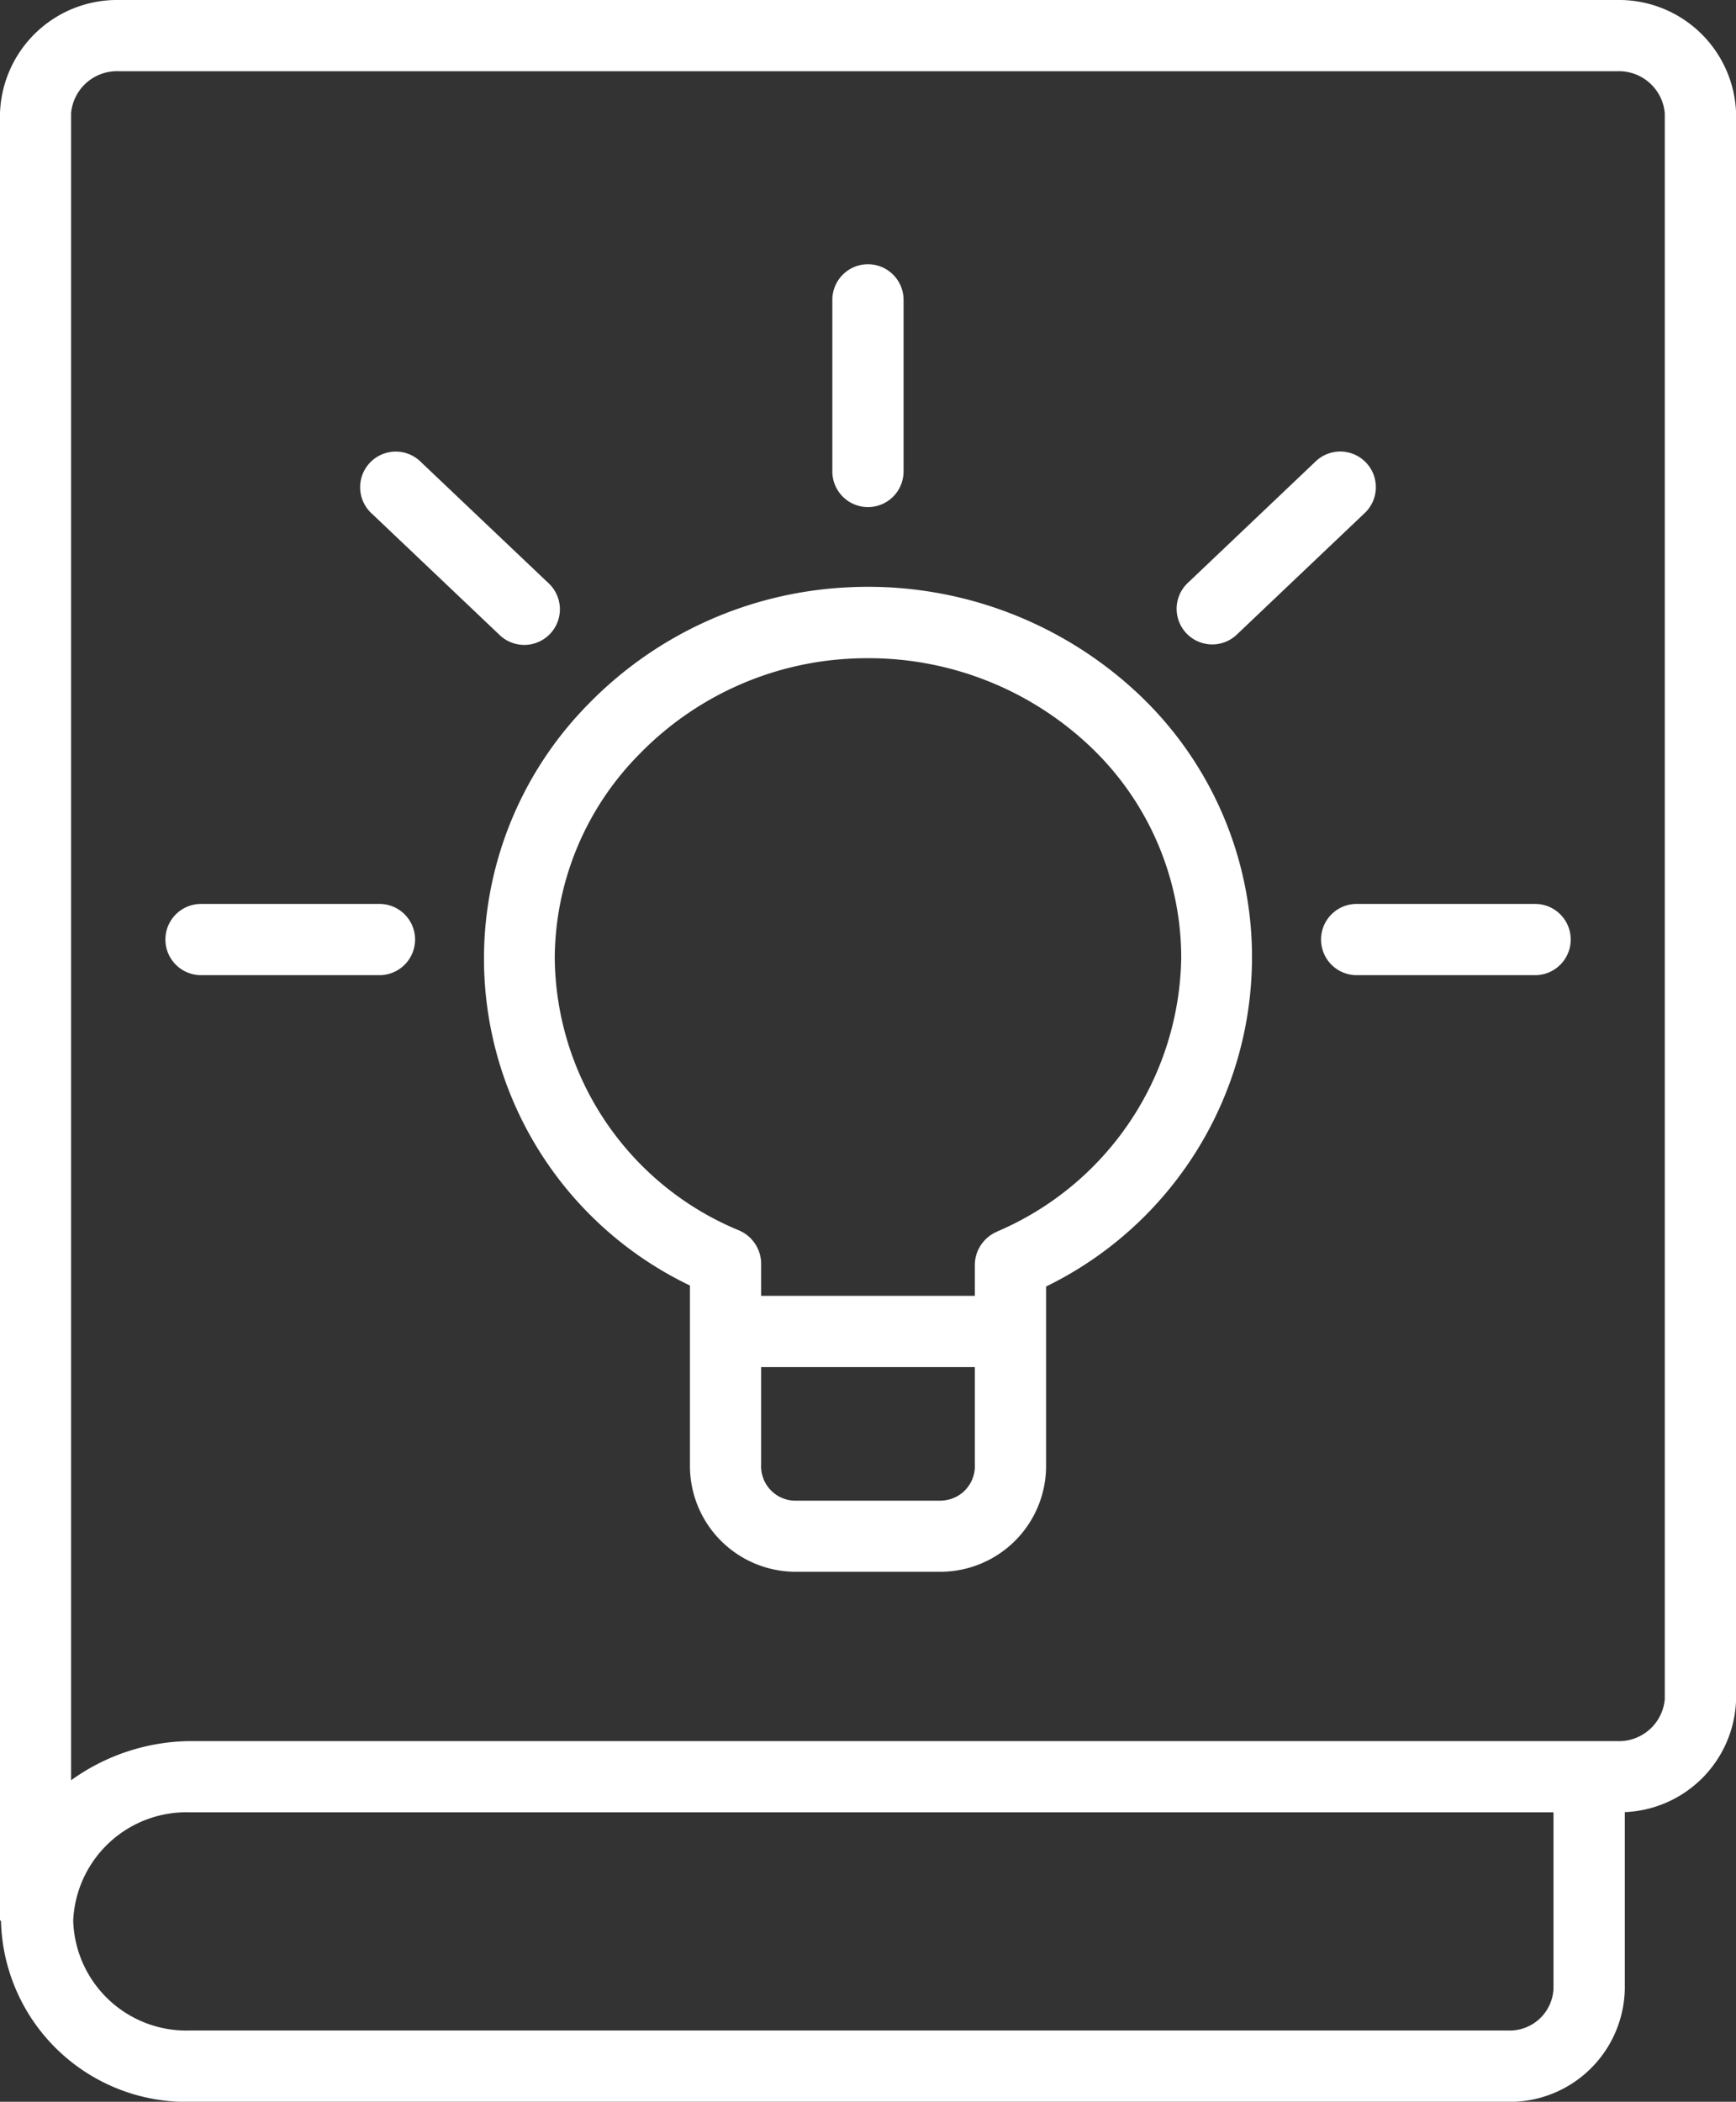<?xml version="1.0" encoding="UTF-8"?> <svg xmlns="http://www.w3.org/2000/svg" id="_008-book" data-name="008-book" width="55.452" height="67.111" viewBox="0 0 55.452 67.111"><rect x="0" y="0" width="55.452" height="67.111" fill="#333333" stroke="none"/><path id="Path_110" data-name="Path 110" d="M52.141,0H4.311A3.742,3.742,0,0,0,.5,3.612V61.3c0,.018.032.038.032.057a5.921,5.921,0,0,0,6.039,5.757H48.663A3.675,3.675,0,0,0,52.4,63.5V57.863a3.706,3.706,0,0,0,3.555-3.6V3.611A3.742,3.742,0,0,0,52.141,0ZM50.122,63.5a1.4,1.4,0,0,1-1.46,1.336H6.571a3.618,3.618,0,0,1-3.732-3.482v-.045a3.623,3.623,0,0,1,3.732-3.44H50.122Zm3.555-9.24a1.469,1.469,0,0,1-1.536,1.335H6.571a6.6,6.6,0,0,0-3.8,1.251V3.612A1.472,1.472,0,0,1,4.311,2.275h47.83a1.471,1.471,0,0,1,1.536,1.336Zm0,0" transform="translate(-0.5 0)" fill="#fff"></path><path id="Path_111" data-name="Path 111" d="M130.09,135.163a12.6,12.6,0,0,0-9.362-3.357,12.4,12.4,0,0,0-8.144,3.7,11.572,11.572,0,0,0,3.225,18.587V159.8a3.38,3.38,0,0,0,3.325,3.433h4.725a3.38,3.38,0,0,0,3.325-3.433v-5.675a11.7,11.7,0,0,0,6.578-10.485A11.536,11.536,0,0,0,130.09,135.163Zm-6.232,25.8h-4.725a1.1,1.1,0,0,1-1.05-1.158v-3.107h6.825V159.8A1.1,1.1,0,0,1,123.859,160.96Zm1.757-8.589a1.166,1.166,0,0,0-.707,1.039v1.01h-6.825v-1.05a1.166,1.166,0,0,0-.721-1.046,9.5,9.5,0,0,1-5.872-8.716,9.322,9.322,0,0,1,2.725-6.507,10.118,10.118,0,0,1,6.649-3.024c.207-.012.41-.018.615-.018a10.291,10.291,0,0,1,7.05,2.759,9.3,9.3,0,0,1,2.972,6.825A9.668,9.668,0,0,1,125.616,152.371Zm0,0" transform="translate(-93.77 -113.045)" fill="#fff"></path><path id="Path_112" data-name="Path 112" d="M188.637,67.095a1.138,1.138,0,0,0,1.137-1.137v-5.48a1.137,1.137,0,0,0-2.275,0v5.48A1.138,1.138,0,0,0,188.637,67.095Zm0,0" transform="translate(-160.912 -50.903)" fill="#fff"></path><path id="Path_113" data-name="Path 113" d="M44.474,203h-5.7a1.137,1.137,0,1,0,0,2.275h5.7a1.137,1.137,0,1,0,0-2.275Zm0,0" transform="translate(-32.353 -174.137)" fill="#fff"></path><path id="Path_114" data-name="Path 114" d="M304.095,203h-5.7a1.137,1.137,0,1,0,0,2.275h5.7a1.137,1.137,0,0,0,0-2.275Zm0,0" transform="translate(-255.06 -174.137)" fill="#fff"></path><path id="Path_115" data-name="Path 115" d="M86.012,107.405a1.138,1.138,0,1,0,1.567-1.65L83.518,101.9a1.138,1.138,0,1,0-1.567,1.649Zm0,0" transform="translate(-70.066 -87.141)" fill="#fff"></path><path id="Path_116" data-name="Path 116" d="M265.979,107.718a1.132,1.132,0,0,0,.783-.313l4.061-3.858a1.138,1.138,0,1,0-1.567-1.649l-4.061,3.858a1.137,1.137,0,0,0,.784,1.962Zm0,0" transform="translate(-227.256 -87.141)" fill="#fff"></path></svg> 